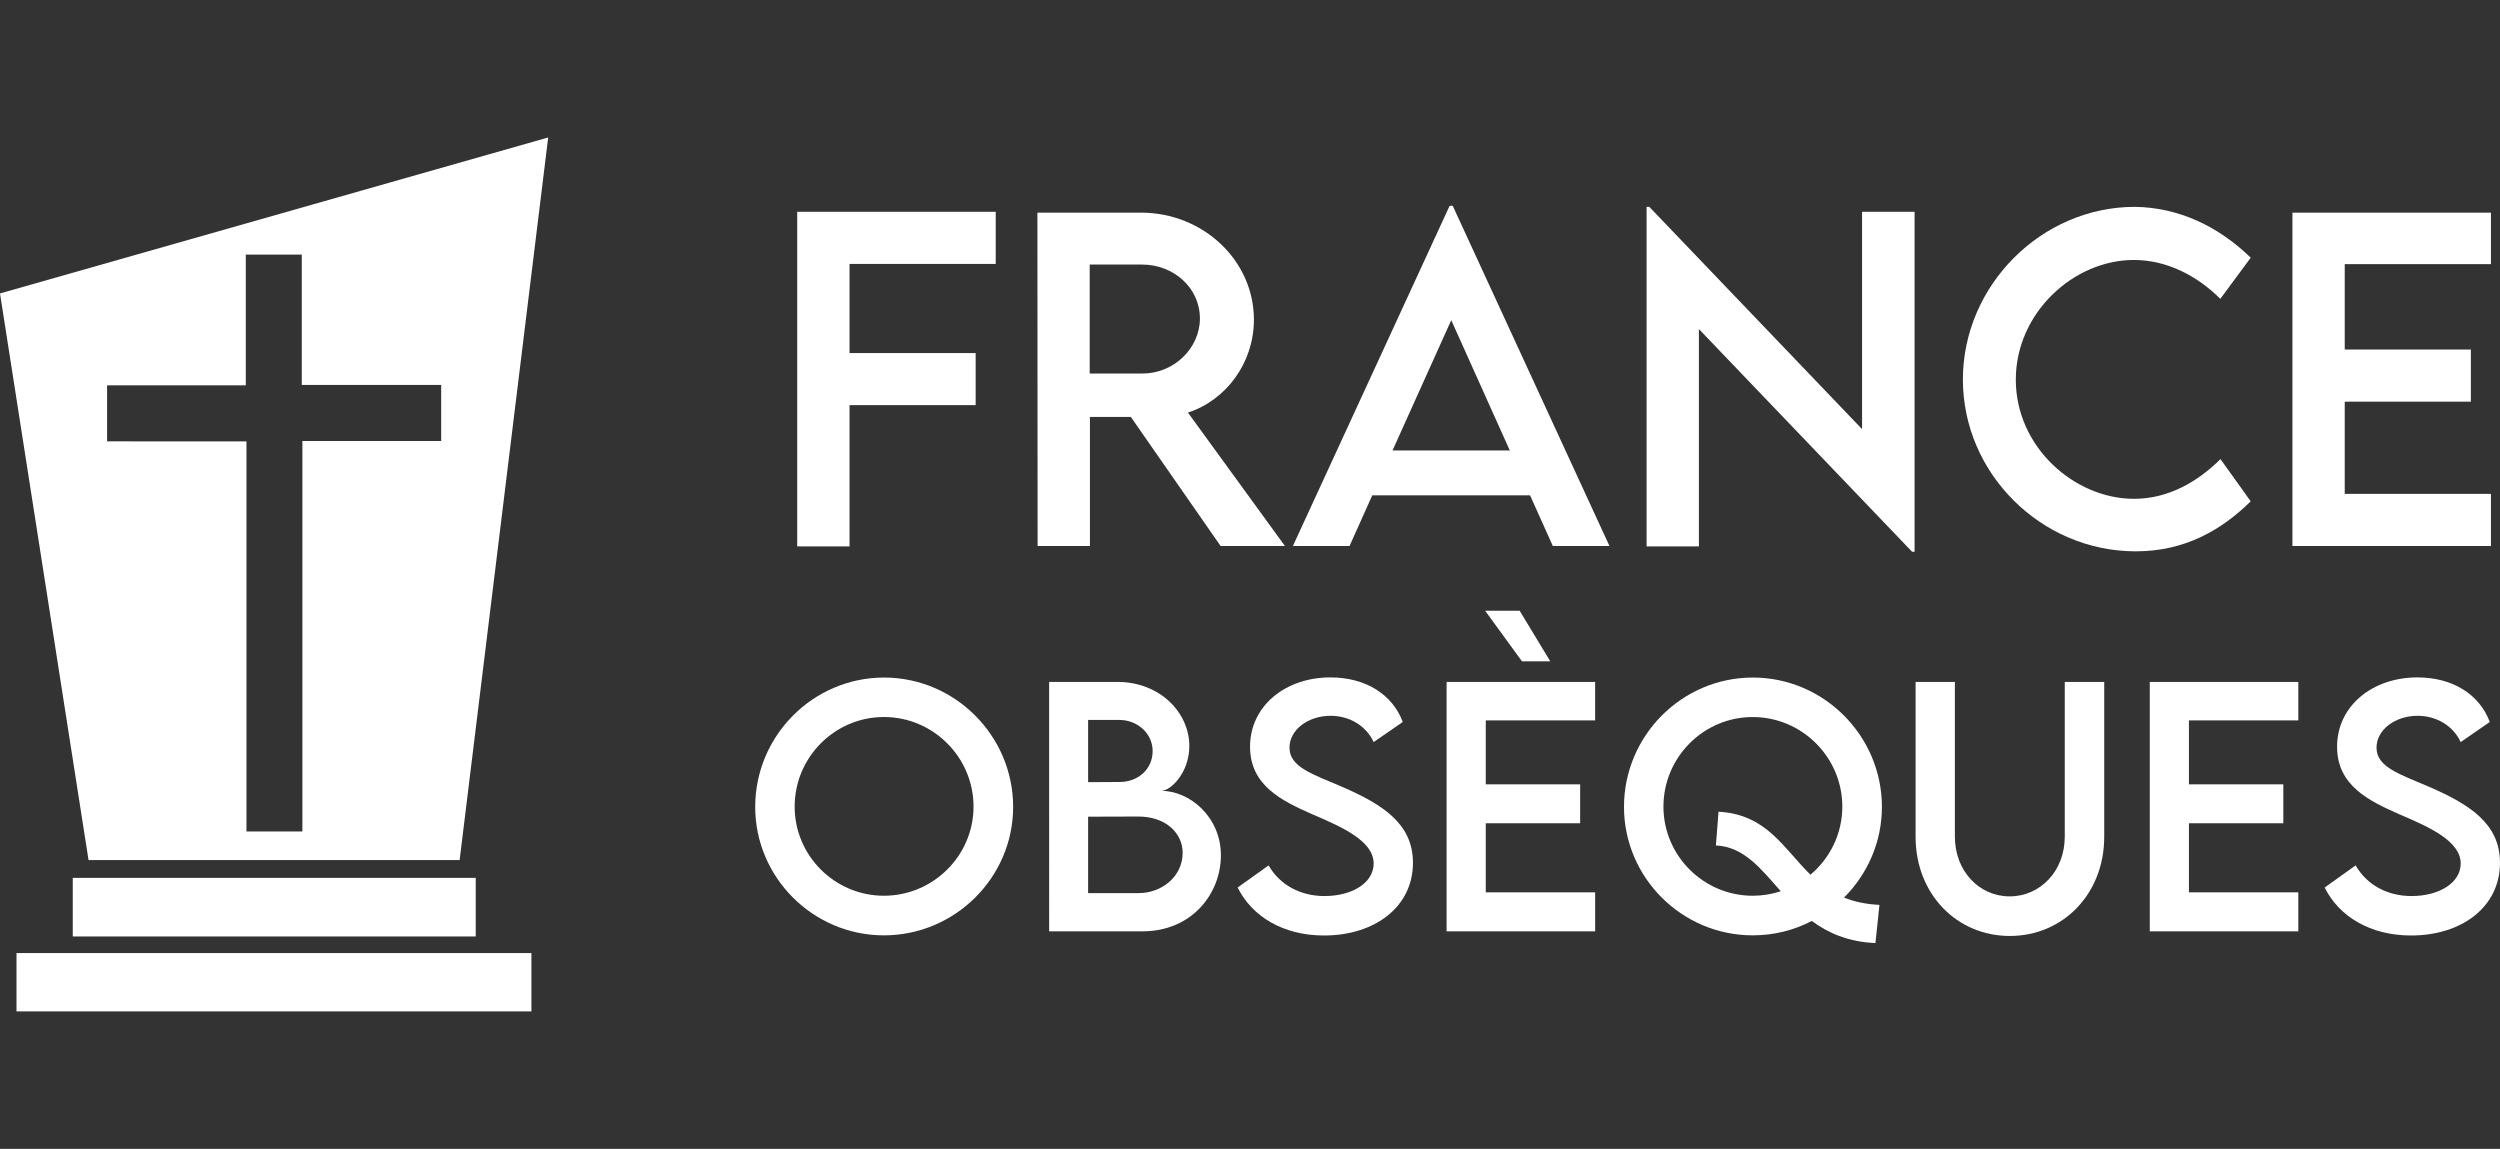 <?xml version="1.0" encoding="utf-8"?>
<!-- Generator: Adobe Illustrator 16.0.0, SVG Export Plug-In . SVG Version: 6.00 Build 0)  -->
<!DOCTYPE svg PUBLIC "-//W3C//DTD SVG 1.1//EN" "http://www.w3.org/Graphics/SVG/1.1/DTD/svg11.dtd">
<svg version="1.1" id="Calque_1" xmlns="http://www.w3.org/2000/svg" xmlns:xlink="http://www.w3.org/1999/xlink" x="0px" y="0px"
	 width="159.08px" height="73.106px" viewBox="0 0 159.08 73.106" enable-background="new 0 0 159.08 73.106" xml:space="preserve">
<rect x="0" y="0" width="159.08" height="73.106" fill="#333333" stroke="none"/>
<g>
	<g>
		<path fill-rule="evenodd" clip-rule="evenodd" fill="#FFFFFF" d="M5.634,54.727c-1.877-12.012-3.75-24-5.634-36.055
			c11.609-3.303,23.209-6.604,34.882-9.924c-1.883,15.369-3.757,30.658-5.635,45.979C21.384,54.727,13.54,54.727,5.634,54.727z
			 M15.683,28.086c0,8.332,0,16.574,0,24.82c1.204,0,2.357,0,3.558,0c0-8.289,0-16.533,0-24.846c2.978,0,5.907,0,8.832,0
			c0-1.211,0-2.354,0-3.564c-2.962,0-5.892,0-8.87,0c0-2.811,0-5.555,0-8.295c-1.204,0-2.357,0-3.563,0c0,2.785,0,5.525,0,8.318
			c-2.97,0-5.886,0-8.826,0c0,1.207,0,2.361,0,3.566C9.766,28.086,12.683,28.086,15.683,28.086z"/>
		<path fill-rule="evenodd" clip-rule="evenodd" fill="#FFFFFF" d="M1.05,64.357c0-1.25,0-2.463,0-3.713c10.918,0,21.822,0,32.765,0
			c0,1.223,0,2.447,0,3.713C22.912,64.357,12.009,64.357,1.05,64.357z"/>
		<path fill-rule="evenodd" clip-rule="evenodd" fill="#FFFFFF" d="M30.272,55.859c0,1.254,0,2.471,0,3.73
			c-8.543,0-17.076,0-25.642,0c0-1.23,0-2.457,0-3.73C13.153,55.859,21.686,55.859,30.272,55.859z"/>
	</g>
	<g>
		<g>
			<g>
				<path fill="#FFFFFF" d="M54.057,16.793v5.672h8.026v3.316h-8.026v8.986h-3.329V13.479H63.36v3.314H54.057z"/>
				<path fill="#FFFFFF" d="M77.669,34.742l-5.711-8.211h-2.604v8.211h-3.329l-0.013-21.211h6.592c3.948,0,7.185,3.039,7.185,6.814
					c0,2.738-1.764,5.119-4.198,5.908l6.171,8.488H77.669z M72.682,23.768c2,0.014,3.671-1.605,3.671-3.5
					c0-1.973-1.698-3.434-3.671-3.434h-3.342v6.934H72.682z"/>
				<path fill="#FFFFFF" d="M97.36,31.518H87.321l-1.448,3.225h-3.604l9.973-21.646h0.198l9.973,21.646h-3.604L97.36,31.518z
					 M96.071,28.662l-3.725-8.289l-3.736,8.289H96.071z"/>
				<path fill="#FFFFFF" d="M121.829,13.479v21.631h-0.158l-13.566-14.17v13.828h-3.328V13.162h0.171l13.539,14.145V13.479H121.829z
					"/>
				<path fill="#FFFFFF" d="M124.903,24.148c0-5.973,4.987-10.986,10.947-10.986c2.75,0.039,5.289,1.211,7.368,3.236l-1.935,2.619
					c-1.486-1.486-3.421-2.475-5.499-2.475c-3.842,0-7.514,3.369-7.514,7.619c0,4.277,3.724,7.58,7.526,7.58
					c2.171,0,4.04-1.08,5.499-2.527l1.922,2.686c-1.829,1.801-4.157,3.182-7.315,3.182C129.89,35.082,124.903,30.135,124.903,24.148
					z"/>
				<path fill="#FFFFFF" d="M149.2,16.807v5.436h8.026v3.314H149.2v5.869h9.304v3.316h-12.632V13.531h12.632v3.275H149.2z"/>
			</g>
		</g>
		<g>
			<path fill="#FFFFFF" d="M48.055,51.346c0-4.529,3.682-8.232,8.201-8.232c4.51,0,8.212,3.703,8.212,8.232
				c0,4.49-3.703,8.172-8.222,8.172C51.737,59.518,48.055,55.836,48.055,51.346z M61.948,51.326c0-3.141-2.57-5.701-5.701-5.701
				c-3.131,0-5.682,2.561-5.682,5.701c0,3.121,2.55,5.672,5.682,5.672C59.378,56.998,61.948,54.447,61.948,51.326z"/>
			<path fill="#FFFFFF" d="M77.688,54.428c0,2.432-1.841,4.834-4.992,4.834h-5.937V43.391h4.332c2.737,0,4.588,1.969,4.588,4.074
				c0,1.715-1.191,2.857-1.782,2.857C75.679,50.322,77.688,51.957,77.688,54.428z M69.239,45.813v3.957l1.969-0.01
				c1.23,0.01,2.137-0.836,2.137-1.969s-0.985-1.979-2.107-1.979H69.239z M75.255,54.26c0-1.201-1.023-2.303-2.826-2.303l-3.19,0.01
				v4.863h3.229C73.896,56.83,75.255,55.795,75.255,54.26z"/>
			<path fill="#FFFFFF" d="M78.754,56.475l1.969-1.408c0.71,1.242,2.028,1.951,3.555,1.951c1.783,0,3.131-0.857,3.131-2.068
				c0-1.467-2.086-2.354-3.938-3.15c-1.86-0.828-3.928-1.793-3.928-4.283c0-2.6,2.255-4.412,5.11-4.412
				c2.264,0,3.958,1.094,4.608,2.836l-1.853,1.279c-0.492-1.072-1.584-1.672-2.736-1.672c-1.457,0-2.619,0.904-2.619,2.027
				c0,1.242,1.467,1.684,3.396,2.512c2.512,1.102,4.46,2.313,4.46,4.814c0,2.816-2.44,4.627-5.661,4.627
				C81.639,59.527,79.661,58.307,78.754,56.475z"/>
			<path fill="#FFFFFF" d="M94.542,45.842v4.066h6.006v2.48h-6.006v4.393h6.961v2.48H92.05V43.391h9.452v2.451H94.542z
				 M96.846,42.08l-2.345-3.219h2.196l1.949,3.219H96.846z"/>
			<path fill="#FFFFFF" d="M117.339,57.115c0.639,0.256,1.368,0.424,2.255,0.463l-0.256,2.432c-1.743-0.078-3.023-0.648-4.048-1.408
				c-1.132,0.592-2.412,0.916-3.761,0.916c-4.511,0-8.191-3.682-8.191-8.172c0-4.529,3.681-8.232,8.201-8.232
				c4.51,0,8.211,3.703,8.211,8.232C119.75,53.59,118.826,55.629,117.339,57.115z M111.53,56.998c0.62,0,1.221-0.1,1.782-0.287
				c-1.271-1.438-2.334-2.824-4.126-2.914l0.168-2.146c3.072,0.168,4.135,2.334,5.849,4.008c1.24-1.043,2.027-2.6,2.027-4.332
				c0-3.141-2.569-5.701-5.7-5.701s-5.682,2.561-5.682,5.701C105.848,54.447,108.399,56.998,111.53,56.998z"/>
			<path fill="#FFFFFF" d="M121.893,53.246v-9.855h2.5v9.846c0,2.195,1.547,3.801,3.486,3.801s3.506-1.605,3.506-3.801v-9.846h2.511
				v9.855c0,3.643-2.629,6.311-6.006,6.311S121.893,56.889,121.893,53.246z"/>
			<path fill="#FFFFFF" d="M139.286,45.842v4.066h6.006v2.48h-6.006v4.393h6.961v2.48h-9.452V43.391h9.452v2.451H139.286z"/>
			<path fill="#FFFFFF" d="M147.924,56.475l1.969-1.408c0.71,1.242,2.028,1.951,3.555,1.951c1.782,0,3.131-0.857,3.131-2.068
				c0-1.467-2.087-2.354-3.939-3.15c-1.86-0.828-3.927-1.793-3.927-4.283c0-2.6,2.254-4.412,5.109-4.412
				c2.265,0,3.959,1.094,4.608,2.836l-1.852,1.279c-0.492-1.072-1.585-1.672-2.737-1.672c-1.456,0-2.618,0.904-2.618,2.027
				c0,1.242,1.466,1.684,3.396,2.512c2.511,1.102,4.46,2.313,4.46,4.814c0,2.816-2.441,4.627-5.662,4.627
				C150.809,59.527,148.831,58.307,147.924,56.475z"/>
		</g>
	</g>
</g>
</svg>
